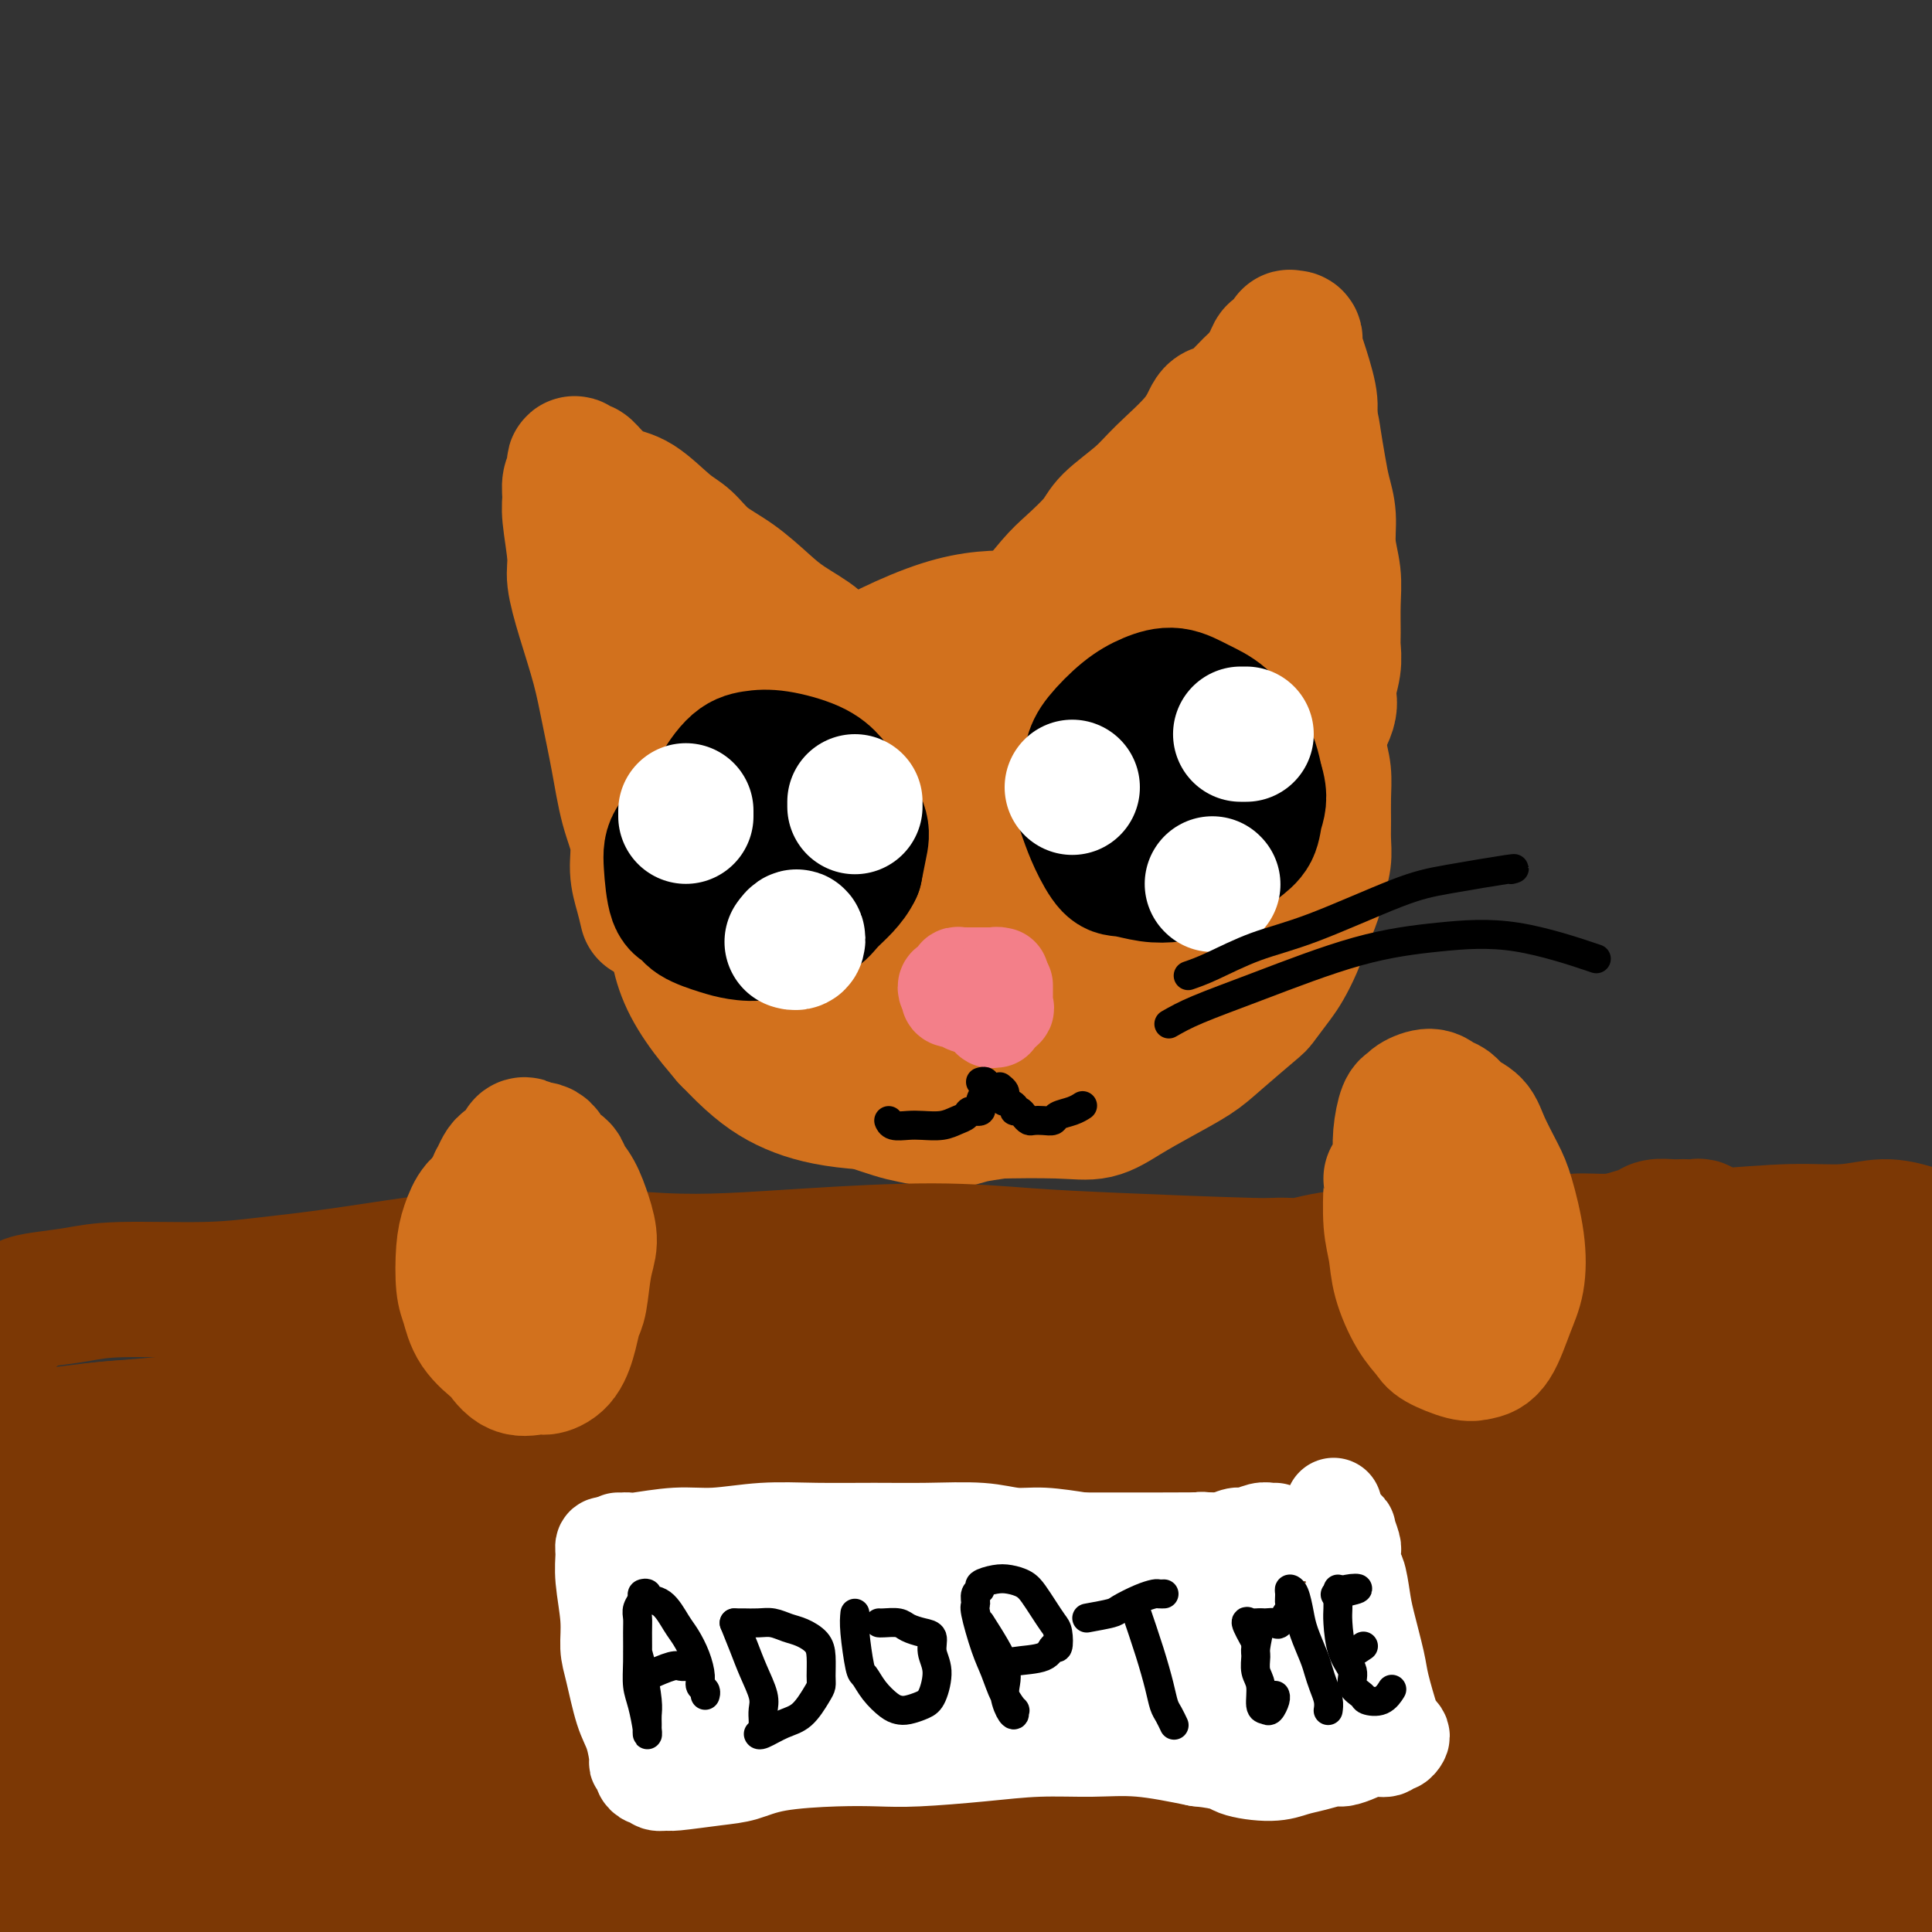 <svg viewBox='0 0 400 400' version='1.1' xmlns='http://www.w3.org/2000/svg' xmlns:xlink='http://www.w3.org/1999/xlink'><rect x="0" y="0" width="400" height="400" fill="#333333" stroke="none"/><g fill='none' stroke='#D2711D' stroke-width='28' stroke-linecap='round' stroke-linejoin='round'><path d='M187,194c-0.411,-1.532 -0.821,-3.064 -1,-5c-0.179,-1.936 -0.126,-4.275 0,-6c0.126,-1.725 0.324,-2.834 1,-4c0.676,-1.166 1.828,-2.389 3,-4c1.172,-1.611 2.363,-3.611 4,-5c1.637,-1.389 3.718,-2.167 6,-3c2.282,-0.833 4.764,-1.722 8,-2c3.236,-0.278 7.225,0.056 10,1c2.775,0.944 4.337,2.499 6,4c1.663,1.501 3.427,2.948 5,5c1.573,2.052 2.955,4.709 3,7c0.045,2.291 -1.246,4.215 -2,6c-0.754,1.785 -0.972,3.430 -3,6c-2.028,2.570 -5.867,6.064 -9,8c-3.133,1.936 -5.559,2.312 -8,3c-2.441,0.688 -4.898,1.687 -8,2c-3.102,0.313 -6.848,-0.059 -10,-1c-3.152,-0.941 -5.711,-2.449 -8,-4c-2.289,-1.551 -4.310,-3.143 -7,-6c-2.690,-2.857 -6.050,-6.977 -8,-11c-1.950,-4.023 -2.489,-7.947 -3,-11c-0.511,-3.053 -0.992,-5.234 0,-9c0.992,-3.766 3.458,-9.119 6,-13c2.542,-3.881 5.162,-6.292 8,-9c2.838,-2.708 5.896,-5.712 11,-7c5.104,-1.288 12.254,-0.858 17,0c4.746,0.858 7.090,2.144 11,5c3.910,2.856 9.388,7.281 13,11c3.612,3.719 5.357,6.732 7,10c1.643,3.268 3.184,6.791 4,11c0.816,4.209 0.908,9.105 1,14'/><path d='M244,187c-0.495,4.437 -2.231,8.531 -4,12c-1.769,3.469 -3.571,6.315 -7,10c-3.429,3.685 -8.487,8.210 -13,11c-4.513,2.790 -8.483,3.847 -12,5c-3.517,1.153 -6.581,2.404 -12,3c-5.419,0.596 -13.194,0.537 -19,0c-5.806,-0.537 -9.645,-1.550 -13,-3c-3.355,-1.450 -6.226,-3.335 -10,-7c-3.774,-3.665 -8.450,-9.110 -11,-14c-2.550,-4.890 -2.975,-9.226 -3,-13c-0.025,-3.774 0.349,-6.987 2,-12c1.651,-5.013 4.578,-11.827 8,-17c3.422,-5.173 7.340,-8.705 11,-12c3.660,-3.295 7.062,-6.353 13,-10c5.938,-3.647 14.411,-7.883 21,-10c6.589,-2.117 11.292,-2.114 16,-2c4.708,0.114 9.419,0.340 15,3c5.581,2.660 12.031,7.755 16,12c3.969,4.245 5.458,7.641 7,11c1.542,3.359 3.138,6.681 4,11c0.862,4.319 0.989,9.635 0,14c-0.989,4.365 -3.096,7.778 -5,11c-1.904,3.222 -3.607,6.252 -7,10c-3.393,3.748 -8.476,8.214 -13,11c-4.524,2.786 -8.488,3.893 -12,5c-3.512,1.107 -6.573,2.215 -11,3c-4.427,0.785 -10.219,1.246 -14,1c-3.781,-0.246 -5.549,-1.200 -8,-3c-2.451,-1.800 -5.583,-4.446 -8,-7c-2.417,-2.554 -4.119,-5.015 -5,-8c-0.881,-2.985 -0.940,-6.492 -1,-10'/><path d='M169,192c-0.975,-4.548 -0.412,-6.918 1,-11c1.412,-4.082 3.674,-9.875 6,-14c2.326,-4.125 4.717,-6.580 7,-9c2.283,-2.420 4.460,-4.805 7,-7c2.540,-2.195 5.443,-4.201 8,-5c2.557,-0.799 4.766,-0.390 7,0c2.234,0.390 4.491,0.762 7,3c2.509,2.238 5.268,6.341 7,10c1.732,3.659 2.436,6.874 3,10c0.564,3.126 0.988,6.161 0,10c-0.988,3.839 -3.388,8.480 -5,12c-1.612,3.520 -2.437,5.917 -4,8c-1.563,2.083 -3.865,3.852 -6,5c-2.135,1.148 -4.105,1.677 -7,2c-2.895,0.323 -6.716,0.442 -10,0c-3.284,-0.442 -6.030,-1.443 -9,-3c-2.970,-1.557 -6.164,-3.670 -8,-6c-1.836,-2.330 -2.313,-4.877 -3,-7c-0.687,-2.123 -1.583,-3.820 -1,-7c0.583,-3.180 2.646,-7.841 5,-11c2.354,-3.159 4.998,-4.815 8,-7c3.002,-2.185 6.360,-4.901 11,-7c4.640,-2.099 10.561,-3.583 15,-4c4.439,-0.417 7.394,0.234 10,1c2.606,0.766 4.861,1.649 7,4c2.139,2.351 4.162,6.170 5,9c0.838,2.830 0.493,4.670 0,7c-0.493,2.330 -1.132,5.150 -3,8c-1.868,2.850 -4.964,5.729 -8,8c-3.036,2.271 -6.010,3.935 -9,5c-2.990,1.065 -5.995,1.533 -9,2'/><path d='M201,198c-4.796,0.654 -7.786,-1.210 -10,-2c-2.214,-0.790 -3.651,-0.506 -5,-2c-1.349,-1.494 -2.609,-4.766 -3,-7c-0.391,-2.234 0.086,-3.429 1,-5c0.914,-1.571 2.266,-3.517 4,-5c1.734,-1.483 3.849,-2.504 7,-3c3.151,-0.496 7.338,-0.466 10,0c2.662,0.466 3.798,1.368 5,3c1.202,1.632 2.470,3.993 3,5c0.530,1.007 0.321,0.660 0,1c-0.321,0.340 -0.754,1.368 -1,2c-0.246,0.632 -0.305,0.868 -1,1c-0.695,0.132 -2.025,0.161 -3,0c-0.975,-0.161 -1.593,-0.513 -2,-1c-0.407,-0.487 -0.603,-1.108 -1,-2c-0.397,-0.892 -0.996,-2.056 -1,-3c-0.004,-0.944 0.588,-1.668 1,-2c0.412,-0.332 0.643,-0.272 1,0c0.357,0.272 0.840,0.755 1,1c0.160,0.245 -0.003,0.251 0,1c0.003,0.749 0.172,2.239 0,3c-0.172,0.761 -0.685,0.792 -1,1c-0.315,0.208 -0.431,0.595 -1,1c-0.569,0.405 -1.591,0.830 -2,1c-0.409,0.170 -0.204,0.085 0,0'/><path d='M134,189c-0.297,-1.267 -0.593,-2.533 -1,-4c-0.407,-1.467 -0.924,-3.134 -1,-5c-0.076,-1.866 0.290,-3.930 0,-6c-0.290,-2.070 -1.236,-4.147 -2,-7c-0.764,-2.853 -1.347,-6.483 -2,-10c-0.653,-3.517 -1.375,-6.922 -2,-10c-0.625,-3.078 -1.152,-5.829 -2,-9c-0.848,-3.171 -2.017,-6.764 -3,-10c-0.983,-3.236 -1.781,-6.116 -2,-8c-0.219,-1.884 0.141,-2.771 0,-5c-0.141,-2.229 -0.784,-5.801 -1,-8c-0.216,-2.199 -0.006,-3.025 0,-4c0.006,-0.975 -0.191,-2.100 0,-3c0.191,-0.900 0.772,-1.577 1,-2c0.228,-0.423 0.104,-0.592 0,-1c-0.104,-0.408 -0.188,-1.055 0,-1c0.188,0.055 0.649,0.813 1,1c0.351,0.187 0.593,-0.196 1,0c0.407,0.196 0.979,0.971 2,2c1.021,1.029 2.490,2.312 4,3c1.510,0.688 3.059,0.780 5,2c1.941,1.220 4.273,3.568 6,5c1.727,1.432 2.851,1.947 4,3c1.149,1.053 2.325,2.645 4,4c1.675,1.355 3.848,2.474 6,4c2.152,1.526 4.281,3.459 6,5c1.719,1.541 3.028,2.692 5,4c1.972,1.308 4.608,2.775 6,4c1.392,1.225 1.541,2.207 2,3c0.459,0.793 1.230,1.396 2,2'/><path d='M173,138c8.972,6.730 4.401,3.057 3,2c-1.401,-1.057 0.367,0.504 1,1c0.633,0.496 0.131,-0.072 0,0c-0.131,0.072 0.111,0.783 0,1c-0.111,0.217 -0.573,-0.061 -1,0c-0.427,0.061 -0.820,0.462 -2,1c-1.180,0.538 -3.149,1.213 -5,1c-1.851,-0.213 -3.584,-1.316 -6,-2c-2.416,-0.684 -5.516,-0.951 -8,-2c-2.484,-1.049 -4.352,-2.882 -6,-4c-1.648,-1.118 -3.075,-1.523 -5,-3c-1.925,-1.477 -4.348,-4.028 -6,-6c-1.652,-1.972 -2.535,-3.365 -3,-4c-0.465,-0.635 -0.513,-0.511 -1,-1c-0.487,-0.489 -1.413,-1.590 -2,-2c-0.587,-0.410 -0.834,-0.129 -1,0c-0.166,0.129 -0.252,0.108 0,0c0.252,-0.108 0.843,-0.301 1,0c0.157,0.301 -0.121,1.096 0,2c0.121,0.904 0.641,1.917 2,4c1.359,2.083 3.556,5.237 5,8c1.444,2.763 2.134,5.136 3,7c0.866,1.864 1.908,3.218 3,6c1.092,2.782 2.232,6.990 3,10c0.768,3.010 1.162,4.821 2,7c0.838,2.179 2.119,4.727 3,7c0.881,2.273 1.363,4.272 2,7c0.637,2.728 1.428,6.185 2,8c0.572,1.815 0.923,1.989 1,2c0.077,0.011 -0.121,-0.140 0,0c0.121,0.140 0.560,0.570 1,1'/><path d='M159,189c3.922,10.541 0.227,2.393 -1,-1c-1.227,-3.393 0.014,-2.031 0,-2c-0.014,0.031 -1.284,-1.269 -2,-2c-0.716,-0.731 -0.880,-0.893 -1,-1c-0.120,-0.107 -0.196,-0.160 0,0c0.196,0.160 0.664,0.532 1,1c0.336,0.468 0.539,1.033 1,2c0.461,0.967 1.181,2.336 2,3c0.819,0.664 1.736,0.623 2,1c0.264,0.377 -0.125,1.173 0,1c0.125,-0.173 0.764,-1.316 1,-2c0.236,-0.684 0.067,-0.910 0,-1c-0.067,-0.090 -0.034,-0.045 0,0'/><path d='M208,133c0.758,-0.637 1.516,-1.274 2,-2c0.484,-0.726 0.693,-1.541 1,-2c0.307,-0.459 0.712,-0.561 2,-2c1.288,-1.439 3.461,-4.215 5,-6c1.539,-1.785 2.446,-2.579 4,-4c1.554,-1.421 3.757,-3.470 5,-5c1.243,-1.530 1.526,-2.540 3,-4c1.474,-1.460 4.137,-3.371 6,-5c1.863,-1.629 2.925,-2.977 5,-5c2.075,-2.023 5.165,-4.720 7,-7c1.835,-2.280 2.417,-4.143 3,-5c0.583,-0.857 1.168,-0.708 2,-1c0.832,-0.292 1.910,-1.024 3,-2c1.090,-0.976 2.190,-2.194 3,-3c0.810,-0.806 1.330,-1.198 2,-2c0.670,-0.802 1.490,-2.012 2,-3c0.510,-0.988 0.710,-1.753 1,-2c0.290,-0.247 0.670,0.024 1,0c0.330,-0.024 0.610,-0.343 1,-1c0.390,-0.657 0.889,-1.652 1,-2c0.111,-0.348 -0.164,-0.050 0,0c0.164,0.050 0.769,-0.150 1,0c0.231,0.150 0.087,0.648 0,1c-0.087,0.352 -0.116,0.558 0,1c0.116,0.442 0.377,1.119 1,3c0.623,1.881 1.606,4.966 2,7c0.394,2.034 0.197,3.017 0,4'/><path d='M271,86c0.796,3.309 0.787,3.580 1,5c0.213,1.420 0.649,3.988 1,6c0.351,2.012 0.616,3.467 1,5c0.384,1.533 0.888,3.145 1,5c0.112,1.855 -0.166,3.952 0,6c0.166,2.048 0.778,4.048 1,6c0.222,1.952 0.055,3.856 0,6c-0.055,2.144 0.002,4.527 0,6c-0.002,1.473 -0.064,2.034 0,3c0.064,0.966 0.254,2.336 0,4c-0.254,1.664 -0.953,3.622 -1,5c-0.047,1.378 0.557,2.176 0,4c-0.557,1.824 -2.275,4.675 -3,6c-0.725,1.325 -0.458,1.125 -1,2c-0.542,0.875 -1.894,2.824 -3,5c-1.106,2.176 -1.968,4.578 -3,6c-1.032,1.422 -2.235,1.863 -3,3c-0.765,1.137 -1.092,2.970 -2,4c-0.908,1.030 -2.398,1.255 -3,2c-0.602,0.745 -0.316,2.008 -1,3c-0.684,0.992 -2.338,1.712 -3,2c-0.662,0.288 -0.331,0.144 0,0'/><path d='M264,96c-0.408,2.368 -0.815,4.737 -1,6c-0.185,1.263 -0.146,1.421 0,2c0.146,0.579 0.401,1.581 0,3c-0.401,1.419 -1.456,3.256 -2,6c-0.544,2.744 -0.578,6.394 -1,9c-0.422,2.606 -1.234,4.169 -3,7c-1.766,2.831 -4.487,6.929 -6,10c-1.513,3.071 -1.819,5.113 -3,7c-1.181,1.887 -3.236,3.617 -5,6c-1.764,2.383 -3.237,5.418 -4,7c-0.763,1.582 -0.815,1.709 -1,2c-0.185,0.291 -0.504,0.745 -1,1c-0.496,0.255 -1.169,0.311 -1,0c0.169,-0.311 1.179,-0.991 2,-3c0.821,-2.009 1.452,-5.349 3,-10c1.548,-4.651 4.014,-10.615 5,-13c0.986,-2.385 0.493,-1.193 0,0'/><path d='M260,102c0.546,-0.059 1.091,-0.118 1,0c-0.091,0.118 -0.820,0.415 -1,1c-0.180,0.585 0.189,1.460 -1,4c-1.189,2.540 -3.936,6.745 -6,10c-2.064,3.255 -3.446,5.560 -5,8c-1.554,2.440 -3.282,5.014 -5,8c-1.718,2.986 -3.427,6.383 -5,9c-1.573,2.617 -3.010,4.453 -4,6c-0.990,1.547 -1.533,2.807 -2,4c-0.467,1.193 -0.856,2.321 -1,3c-0.144,0.679 -0.041,0.908 0,1c0.041,0.092 0.021,0.046 0,0'/><path d='M142,173c0.000,1.363 0.001,2.726 0,4c-0.001,1.274 -0.002,2.459 0,4c0.002,1.541 0.007,3.439 0,5c-0.007,1.561 -0.025,2.784 0,4c0.025,1.216 0.094,2.426 0,4c-0.094,1.574 -0.350,3.514 0,5c0.350,1.486 1.305,2.519 2,4c0.695,1.481 1.131,3.411 2,5c0.869,1.589 2.171,2.838 3,4c0.829,1.162 1.186,2.238 2,3c0.814,0.762 2.085,1.212 3,2c0.915,0.788 1.474,1.916 3,3c1.526,1.084 4.019,2.126 6,3c1.981,0.874 3.450,1.582 5,2c1.550,0.418 3.180,0.547 5,1c1.820,0.453 3.829,1.229 6,2c2.171,0.771 4.504,1.539 6,2c1.496,0.461 2.154,0.617 4,1c1.846,0.383 4.878,0.992 7,1c2.122,0.008 3.334,-0.586 5,-1c1.666,-0.414 3.787,-0.648 6,-1c2.213,-0.352 4.519,-0.822 6,-1c1.481,-0.178 2.137,-0.063 3,0c0.863,0.063 1.931,0.073 3,0c1.069,-0.073 2.138,-0.228 3,-1c0.862,-0.772 1.518,-2.160 3,-3c1.482,-0.840 3.789,-1.132 5,-2c1.211,-0.868 1.326,-2.311 2,-3c0.674,-0.689 1.907,-0.626 3,-1c1.093,-0.374 2.047,-1.187 3,-2'/><path d='M238,217c2.772,-2.011 1.701,-1.538 2,-2c0.299,-0.462 1.968,-1.857 3,-3c1.032,-1.143 1.428,-2.033 2,-3c0.572,-0.967 1.320,-2.010 2,-3c0.680,-0.990 1.293,-1.928 2,-3c0.707,-1.072 1.510,-2.279 2,-4c0.490,-1.721 0.667,-3.955 1,-6c0.333,-2.045 0.821,-3.900 1,-5c0.179,-1.100 0.048,-1.444 0,-2c-0.048,-0.556 -0.013,-1.324 0,-2c0.013,-0.676 0.003,-1.258 0,-2c-0.003,-0.742 0.001,-1.642 0,-3c-0.001,-1.358 -0.007,-3.173 0,-4c0.007,-0.827 0.028,-0.665 0,-1c-0.028,-0.335 -0.106,-1.165 0,-2c0.106,-0.835 0.396,-1.674 0,-3c-0.396,-1.326 -1.477,-3.139 -2,-5c-0.523,-1.861 -0.487,-3.770 -1,-5c-0.513,-1.230 -1.575,-1.780 -2,-2c-0.425,-0.220 -0.212,-0.110 0,0'/><path d='M266,126c0.325,2.005 0.650,4.010 1,5c0.350,0.990 0.723,0.963 1,2c0.277,1.037 0.456,3.136 1,5c0.544,1.864 1.452,3.491 2,5c0.548,1.509 0.735,2.900 1,5c0.265,2.100 0.607,4.911 1,7c0.393,2.089 0.838,3.458 1,5c0.162,1.542 0.040,3.259 0,5c-0.040,1.741 0.001,3.507 0,5c-0.001,1.493 -0.045,2.712 0,4c0.045,1.288 0.178,2.644 0,4c-0.178,1.356 -0.667,2.712 -1,4c-0.333,1.288 -0.511,2.506 -1,4c-0.489,1.494 -1.291,3.262 -2,5c-0.709,1.738 -1.326,3.445 -2,5c-0.674,1.555 -1.405,2.958 -2,4c-0.595,1.042 -1.055,1.723 -2,3c-0.945,1.277 -2.375,3.149 -3,4c-0.625,0.851 -0.444,0.681 -2,2c-1.556,1.319 -4.848,4.126 -7,6c-2.152,1.874 -3.166,2.814 -5,4c-1.834,1.186 -4.490,2.619 -7,4c-2.510,1.381 -4.874,2.710 -7,4c-2.126,1.290 -4.013,2.542 -6,3c-1.987,0.458 -4.073,0.123 -8,0c-3.927,-0.123 -9.693,-0.035 -12,0c-2.307,0.035 -1.153,0.018 0,0'/></g>
<g fill='none' stroke='#7C3805' stroke-width='28' stroke-linecap='round' stroke-linejoin='round'><path d='M98,270c0.752,-0.452 1.504,-0.905 2,-1c0.496,-0.095 0.737,0.167 1,0c0.263,-0.167 0.548,-0.763 1,-1c0.452,-0.237 1.069,-0.116 2,0c0.931,0.116 2.174,0.227 4,0c1.826,-0.227 4.236,-0.793 7,-1c2.764,-0.207 5.882,-0.055 9,0c3.118,0.055 6.235,0.012 9,0c2.765,-0.012 5.178,0.007 9,0c3.822,-0.007 9.051,-0.040 13,0c3.949,0.040 6.616,0.154 10,0c3.384,-0.154 7.484,-0.577 11,-1c3.516,-0.423 6.449,-0.846 11,-1c4.551,-0.154 10.718,-0.041 16,0c5.282,0.041 9.677,0.008 13,0c3.323,-0.008 5.575,0.009 8,0c2.425,-0.009 5.022,-0.045 8,0c2.978,0.045 6.336,0.171 9,0c2.664,-0.171 4.633,-0.637 7,-1c2.367,-0.363 5.133,-0.622 8,-1c2.867,-0.378 5.834,-0.876 8,-1c2.166,-0.124 3.532,0.124 5,0c1.468,-0.124 3.039,-0.622 5,-1c1.961,-0.378 4.314,-0.637 6,-1c1.686,-0.363 2.706,-0.829 4,-1c1.294,-0.171 2.862,-0.046 4,0c1.138,0.046 1.845,0.012 3,0c1.155,-0.012 2.759,-0.004 4,0c1.241,0.004 2.121,0.002 3,0'/><path d='M298,259c9.402,-0.928 4.408,-0.249 3,0c-1.408,0.249 0.771,0.067 2,0c1.229,-0.067 1.509,-0.019 2,0c0.491,0.019 1.192,0.009 2,0c0.808,-0.009 1.723,-0.016 2,0c0.277,0.016 -0.084,0.056 0,0c0.084,-0.056 0.612,-0.207 1,0c0.388,0.207 0.637,0.772 1,1c0.363,0.228 0.840,0.117 1,0c0.160,-0.117 0.004,-0.241 0,0c-0.004,0.241 0.143,0.848 0,1c-0.143,0.152 -0.577,-0.151 -1,0c-0.423,0.151 -0.835,0.758 -1,1c-0.165,0.242 -0.082,0.121 0,0'/><path d='M100,267c-0.781,0.538 -1.562,1.075 -2,1c-0.438,-0.075 -0.532,-0.763 -1,-1c-0.468,-0.237 -1.309,-0.025 -2,0c-0.691,0.025 -1.230,-0.138 -3,0c-1.770,0.138 -4.770,0.577 -7,1c-2.230,0.423 -3.690,0.831 -5,1c-1.310,0.169 -2.469,0.101 -4,0c-1.531,-0.101 -3.435,-0.233 -5,0c-1.565,0.233 -2.793,0.833 -4,1c-1.207,0.167 -2.394,-0.099 -4,0c-1.606,0.099 -3.631,0.562 -5,1c-1.369,0.438 -2.083,0.849 -3,1c-0.917,0.151 -2.038,0.040 -3,0c-0.962,-0.040 -1.765,-0.011 -2,0c-0.235,0.011 0.096,0.003 0,0c-0.096,-0.003 -0.621,-0.001 -1,0c-0.379,0.001 -0.613,0.000 -1,0c-0.387,-0.000 -0.929,-0.000 -1,0c-0.071,0.000 0.327,0.000 1,0c0.673,-0.000 1.621,-0.000 4,0c2.379,0.000 6.190,0.000 10,0'/><path d='M62,272c3.748,0.123 6.619,0.429 12,0c5.381,-0.429 13.270,-1.593 20,-2c6.730,-0.407 12.299,-0.058 17,0c4.701,0.058 8.535,-0.177 16,0c7.465,0.177 18.561,0.765 23,1c4.439,0.235 2.219,0.118 0,0'/><path d='M297,261c2.106,-0.444 4.212,-0.888 5,-1c0.788,-0.112 0.259,0.110 2,0c1.741,-0.110 5.753,-0.550 8,-1c2.247,-0.450 2.730,-0.908 4,-1c1.270,-0.092 3.327,0.183 5,0c1.673,-0.183 2.961,-0.823 5,-1c2.039,-0.177 4.829,0.110 7,0c2.171,-0.110 3.723,-0.618 5,-1c1.277,-0.382 2.277,-0.638 3,-1c0.723,-0.362 1.167,-0.829 2,-1c0.833,-0.171 2.054,-0.047 3,0c0.946,0.047 1.615,0.017 2,0c0.385,-0.017 0.485,-0.019 1,0c0.515,0.019 1.444,0.060 2,0c0.556,-0.060 0.737,-0.222 1,0c0.263,0.222 0.606,0.829 1,1c0.394,0.171 0.838,-0.095 1,0c0.162,0.095 0.044,0.549 0,1c-0.044,0.451 -0.012,0.898 0,1c0.012,0.102 0.003,-0.141 0,0c-0.003,0.141 -0.000,0.667 0,1c0.000,0.333 -0.003,0.473 0,1c0.003,0.527 0.011,1.440 0,2c-0.011,0.560 -0.041,0.766 0,1c0.041,0.234 0.155,0.495 0,1c-0.155,0.505 -0.577,1.252 -1,2'/><path d='M353,265c0.139,2.603 -0.015,3.612 0,5c0.015,1.388 0.199,3.155 0,6c-0.199,2.845 -0.783,6.767 -1,10c-0.217,3.233 -0.069,5.776 0,9c0.069,3.224 0.059,7.128 0,12c-0.059,4.872 -0.167,10.713 0,16c0.167,5.287 0.609,10.021 1,14c0.391,3.979 0.731,7.204 1,12c0.269,4.796 0.468,11.165 1,16c0.532,4.835 1.396,8.136 2,11c0.604,2.864 0.946,5.290 1,9c0.054,3.710 -0.182,8.704 0,12c0.182,3.296 0.781,4.894 1,7c0.219,2.106 0.059,4.721 0,7c-0.059,2.279 -0.017,4.223 0,5c0.017,0.777 0.008,0.389 0,0'/><path d='M3,272c0.563,-0.754 1.125,-1.508 2,-2c0.875,-0.492 2.061,-0.723 4,-1c1.939,-0.277 4.631,-0.601 7,-1c2.369,-0.399 4.413,-0.874 9,-1c4.587,-0.126 11.715,0.096 17,0c5.285,-0.096 8.726,-0.510 13,-1c4.274,-0.490 9.379,-1.056 16,-2c6.621,-0.944 14.757,-2.266 21,-3c6.243,-0.734 10.595,-0.879 15,-1c4.405,-0.121 8.865,-0.219 14,0c5.135,0.219 10.947,0.755 16,1c5.053,0.245 9.349,0.198 14,0c4.651,-0.198 9.657,-0.547 17,-1c7.343,-0.453 17.021,-1.011 25,-1c7.979,0.011 14.257,0.589 20,1c5.743,0.411 10.949,0.654 19,1c8.051,0.346 18.948,0.793 27,1c8.052,0.207 13.261,0.172 19,0c5.739,-0.172 12.008,-0.481 20,-1c7.992,-0.519 17.706,-1.248 25,-2c7.294,-0.752 12.168,-1.527 17,-2c4.832,-0.473 9.622,-0.646 15,-1c5.378,-0.354 11.343,-0.891 16,-1c4.657,-0.109 8.007,0.208 11,0c2.993,-0.208 5.631,-0.943 8,-1c2.369,-0.057 4.470,0.562 6,1c1.530,0.438 2.489,0.695 3,1c0.511,0.305 0.575,0.659 1,1c0.425,0.341 1.213,0.671 2,1'/><path d='M402,258c2.014,0.845 1.050,0.959 1,1c-0.050,0.041 0.814,0.010 1,0c0.186,-0.010 -0.306,-0.000 0,0c0.306,0.000 1.412,-0.010 2,0c0.588,0.010 0.660,0.040 1,0c0.340,-0.040 0.948,-0.149 1,0c0.052,0.149 -0.451,0.557 -1,1c-0.549,0.443 -1.143,0.921 -4,2c-2.857,1.079 -7.976,2.757 -12,4c-4.024,1.243 -6.953,2.049 -10,3c-3.047,0.951 -6.214,2.048 -12,3c-5.786,0.952 -14.193,1.759 -21,3c-6.807,1.241 -12.015,2.914 -21,5c-8.985,2.086 -21.747,4.583 -31,6c-9.253,1.417 -14.997,1.753 -22,2c-7.003,0.247 -15.264,0.405 -23,1c-7.736,0.595 -14.946,1.628 -25,2c-10.054,0.372 -22.952,0.085 -33,0c-10.048,-0.085 -17.246,0.034 -25,0c-7.754,-0.034 -16.066,-0.221 -26,0c-9.934,0.221 -21.491,0.851 -30,1c-8.509,0.149 -13.969,-0.182 -22,0c-8.031,0.182 -18.634,0.879 -26,1c-7.366,0.121 -11.496,-0.332 -16,0c-4.504,0.332 -9.383,1.450 -14,2c-4.617,0.550 -8.974,0.533 -13,1c-4.026,0.467 -7.722,1.419 -12,2c-4.278,0.581 -9.139,0.790 -14,1'/><path d='M-5,299c-10.101,0.929 -8.853,0.253 -10,0c-1.147,-0.253 -4.690,-0.082 -7,0c-2.310,0.082 -3.388,0.076 -5,0c-1.612,-0.076 -3.758,-0.220 -5,0c-1.242,0.220 -1.581,0.806 -2,1c-0.419,0.194 -0.917,-0.002 -1,0c-0.083,0.002 0.248,0.204 2,0c1.752,-0.204 4.925,-0.814 8,-1c3.075,-0.186 6.053,0.053 11,0c4.947,-0.053 11.865,-0.399 18,-1c6.135,-0.601 11.488,-1.456 17,-2c5.512,-0.544 11.183,-0.778 20,-2c8.817,-1.222 20.780,-3.433 31,-5c10.220,-1.567 18.696,-2.490 27,-3c8.304,-0.510 16.437,-0.605 28,-1c11.563,-0.395 26.556,-1.088 39,-1c12.444,0.088 22.339,0.958 32,1c9.661,0.042 19.086,-0.743 33,-2c13.914,-1.257 32.316,-2.984 47,-4c14.684,-1.016 25.651,-1.320 36,-2c10.349,-0.680 20.080,-1.738 33,-2c12.920,-0.262 29.030,0.270 41,0c11.970,-0.270 19.799,-1.342 27,-2c7.201,-0.658 13.774,-0.901 21,-1c7.226,-0.099 15.106,-0.055 20,0c4.894,0.055 6.803,0.119 8,0c1.197,-0.119 1.683,-0.421 2,0c0.317,0.421 0.467,1.567 -1,3c-1.467,1.433 -4.549,3.155 -8,5c-3.451,1.845 -7.272,3.813 -13,6c-5.728,2.187 -13.364,4.594 -21,7'/><path d='M423,293c-8.491,2.562 -12.719,2.466 -18,3c-5.281,0.534 -11.616,1.697 -21,3c-9.384,1.303 -21.817,2.747 -32,4c-10.183,1.253 -18.115,2.315 -27,3c-8.885,0.685 -18.722,0.992 -32,2c-13.278,1.008 -29.995,2.718 -44,4c-14.005,1.282 -25.297,2.137 -36,3c-10.703,0.863 -20.817,1.734 -36,3c-15.183,1.266 -35.437,2.928 -51,4c-15.563,1.072 -26.437,1.555 -37,2c-10.563,0.445 -20.814,0.851 -34,1c-13.186,0.149 -29.307,0.040 -41,0c-11.693,-0.040 -18.960,-0.012 -26,0c-7.040,0.012 -13.855,0.007 -22,0c-8.145,-0.007 -17.621,-0.017 -24,0c-6.379,0.017 -9.660,0.060 -13,0c-3.340,-0.060 -6.737,-0.225 -9,0c-2.263,0.225 -3.390,0.839 -4,1c-0.610,0.161 -0.702,-0.132 0,0c0.702,0.132 2.197,0.690 7,1c4.803,0.310 12.915,0.372 20,0c7.085,-0.372 13.145,-1.176 20,-2c6.855,-0.824 14.506,-1.666 27,-3c12.494,-1.334 29.830,-3.159 44,-5c14.170,-1.841 25.174,-3.697 37,-5c11.826,-1.303 24.475,-2.052 42,-3c17.525,-0.948 39.928,-2.094 58,-3c18.072,-0.906 31.813,-1.573 45,-2c13.187,-0.427 25.820,-0.615 43,-1c17.180,-0.385 38.909,-0.967 55,-1c16.091,-0.033 26.546,0.484 37,1'/><path d='M351,303c42.271,-0.800 28.947,0.199 32,1c3.053,0.801 22.482,1.404 34,2c11.518,0.596 15.126,1.184 21,2c5.874,0.816 14.015,1.859 19,3c4.985,1.141 6.813,2.381 8,3c1.187,0.619 1.734,0.619 1,2c-0.734,1.381 -2.749,4.145 -6,6c-3.251,1.855 -7.740,2.802 -12,4c-4.260,1.198 -8.293,2.646 -16,4c-7.707,1.354 -19.088,2.615 -29,3c-9.912,0.385 -18.357,-0.104 -28,0c-9.643,0.104 -20.486,0.801 -31,1c-10.514,0.199 -20.701,-0.100 -35,0c-14.299,0.100 -32.712,0.597 -48,1c-15.288,0.403 -27.452,0.711 -39,1c-11.548,0.289 -22.481,0.560 -39,1c-16.519,0.440 -38.625,1.050 -56,2c-17.375,0.950 -30.020,2.242 -42,3c-11.980,0.758 -23.295,0.983 -38,2c-14.705,1.017 -32.798,2.827 -46,4c-13.202,1.173 -21.512,1.709 -30,3c-8.488,1.291 -17.155,3.335 -27,5c-9.845,1.665 -20.868,2.950 -28,4c-7.132,1.050 -10.373,1.864 -13,2c-2.627,0.136 -4.639,-0.407 -6,-1c-1.361,-0.593 -2.070,-1.237 -1,-2c1.070,-0.763 3.919,-1.647 8,-3c4.081,-1.353 9.393,-3.177 18,-5c8.607,-1.823 20.510,-3.645 31,-5c10.490,-1.355 19.569,-2.244 31,-3c11.431,-0.756 25.216,-1.378 39,-2'/><path d='M23,341c21.746,-0.891 41.110,-0.620 58,-1c16.890,-0.380 31.304,-1.412 45,-2c13.696,-0.588 26.674,-0.732 46,-1c19.326,-0.268 45.001,-0.660 63,-1c17.999,-0.340 28.321,-0.627 45,-1c16.679,-0.373 39.715,-0.833 56,-1c16.285,-0.167 25.819,-0.042 36,0c10.181,0.042 21.007,-0.000 30,0c8.993,0.000 16.152,0.043 23,0c6.848,-0.043 13.386,-0.173 17,0c3.614,0.173 4.305,0.650 5,1c0.695,0.350 1.394,0.572 1,1c-0.394,0.428 -1.881,1.061 -5,2c-3.119,0.939 -7.871,2.185 -15,3c-7.129,0.815 -16.633,1.198 -26,2c-9.367,0.802 -18.595,2.024 -27,3c-8.405,0.976 -15.987,1.706 -29,3c-13.013,1.294 -31.457,3.152 -46,5c-14.543,1.848 -25.186,3.686 -36,5c-10.814,1.314 -21.798,2.106 -37,4c-15.202,1.894 -34.623,4.892 -50,7c-15.377,2.108 -26.712,3.325 -38,5c-11.288,1.675 -22.531,3.808 -38,6c-15.469,2.192 -35.163,4.445 -49,6c-13.837,1.555 -21.815,2.413 -30,3c-8.185,0.587 -16.575,0.903 -26,1c-9.425,0.097 -19.885,-0.024 -27,0c-7.115,0.024 -10.887,0.192 -14,0c-3.113,-0.192 -5.569,-0.744 -7,-1c-1.431,-0.256 -1.837,-0.216 -1,-1c0.837,-0.784 2.919,-2.392 5,-4'/><path d='M-48,385c4.488,-2.307 13.707,-5.575 22,-8c8.293,-2.425 15.661,-4.006 25,-5c9.339,-0.994 20.651,-1.401 32,-2c11.349,-0.599 22.737,-1.391 40,-3c17.263,-1.609 40.401,-4.036 59,-6c18.599,-1.964 32.659,-3.466 47,-5c14.341,-1.534 28.962,-3.100 50,-5c21.038,-1.900 48.493,-4.134 68,-5c19.507,-0.866 31.064,-0.363 48,0c16.936,0.363 39.250,0.587 55,1c15.750,0.413 24.937,1.015 34,1c9.063,-0.015 18.001,-0.647 28,-1c9.999,-0.353 21.057,-0.425 28,-1c6.943,-0.575 9.771,-1.651 12,-2c2.229,-0.349 3.860,0.031 5,0c1.140,-0.031 1.790,-0.473 0,-1c-1.790,-0.527 -6.018,-1.140 -11,-2c-4.982,-0.860 -10.717,-1.966 -17,-3c-6.283,-1.034 -13.113,-1.994 -23,-3c-9.887,-1.006 -22.832,-2.057 -34,-3c-11.168,-0.943 -20.558,-1.778 -30,-2c-9.442,-0.222 -18.936,0.171 -33,0c-14.064,-0.171 -32.696,-0.904 -48,-1c-15.304,-0.096 -27.278,0.447 -39,1c-11.722,0.553 -23.191,1.118 -39,3c-15.809,1.882 -35.959,5.082 -50,7c-14.041,1.918 -21.972,2.552 -34,4c-12.028,1.448 -28.152,3.708 -39,5c-10.848,1.292 -16.421,1.617 -24,3c-7.579,1.383 -17.166,3.824 -22,5c-4.834,1.176 -4.917,1.088 -5,1'/><path d='M57,358c-33.631,4.645 -11.209,2.256 0,0c11.209,-2.256 11.204,-4.381 16,-6c4.796,-1.619 14.392,-2.732 23,-4c8.608,-1.268 16.229,-2.691 30,-5c13.771,-2.309 33.692,-5.503 50,-8c16.308,-2.497 29.004,-4.296 42,-5c12.996,-0.704 26.293,-0.314 45,0c18.707,0.314 42.824,0.552 61,1c18.176,0.448 30.411,1.106 43,2c12.589,0.894 25.530,2.023 41,3c15.470,0.977 33.467,1.801 46,3c12.533,1.199 19.601,2.774 26,4c6.399,1.226 12.130,2.103 17,4c4.870,1.897 8.879,4.814 11,7c2.121,2.186 2.356,3.640 1,5c-1.356,1.360 -4.301,2.625 -7,4c-2.699,1.375 -5.152,2.859 -12,5c-6.848,2.141 -18.090,4.938 -28,7c-9.910,2.062 -18.487,3.390 -27,5c-8.513,1.610 -16.960,3.501 -31,5c-14.040,1.499 -33.671,2.605 -49,4c-15.329,1.395 -26.356,3.077 -38,4c-11.644,0.923 -23.905,1.085 -41,3c-17.095,1.915 -39.022,5.582 -56,8c-16.978,2.418 -29.006,3.586 -41,5c-11.994,1.414 -23.954,3.073 -39,5c-15.046,1.927 -33.178,4.121 -47,6c-13.822,1.879 -23.334,3.442 -32,5c-8.666,1.558 -16.487,3.112 -25,4c-8.513,0.888 -17.718,1.111 -23,1c-5.282,-0.111 -6.641,-0.555 -8,-1'/><path d='M5,429c-5.143,0.021 -2.501,0.073 -1,-1c1.501,-1.073 1.861,-3.269 6,-6c4.139,-2.731 12.058,-5.995 19,-9c6.942,-3.005 12.908,-5.752 25,-10c12.092,-4.248 30.310,-9.998 46,-14c15.690,-4.002 28.852,-6.254 42,-8c13.148,-1.746 26.283,-2.984 45,-5c18.717,-2.016 43.015,-4.809 61,-7c17.985,-2.191 29.657,-3.778 48,-6c18.343,-2.222 43.358,-5.079 61,-7c17.642,-1.921 27.910,-2.908 43,-4c15.090,-1.092 35.003,-2.290 49,-3c13.997,-0.710 22.080,-0.931 30,-1c7.920,-0.069 15.678,0.013 22,0c6.322,-0.013 11.209,-0.120 14,0c2.791,0.120 3.485,0.468 4,1c0.515,0.532 0.851,1.249 -1,2c-1.851,0.751 -5.888,1.535 -13,3c-7.112,1.465 -17.297,3.610 -27,5c-9.703,1.390 -18.922,2.025 -28,3c-9.078,0.975 -18.016,2.289 -32,4c-13.984,1.711 -33.016,3.819 -47,6c-13.984,2.181 -22.920,4.436 -38,7c-15.080,2.564 -36.304,5.439 -53,8c-16.696,2.561 -28.864,4.809 -41,7c-12.136,2.191 -24.239,4.326 -40,7c-15.761,2.674 -35.179,5.888 -49,8c-13.821,2.112 -22.045,3.123 -31,4c-8.955,0.877 -18.642,1.621 -30,2c-11.358,0.379 -24.388,0.394 -33,0c-8.612,-0.394 -12.806,-1.197 -17,-2'/><path d='M39,413c-9.386,-0.726 -7.852,-1.540 -8,-2c-0.148,-0.460 -1.980,-0.566 -2,-2c-0.020,-1.434 1.772,-4.197 5,-7c3.228,-2.803 7.892,-5.648 16,-9c8.108,-3.352 19.658,-7.212 30,-10c10.342,-2.788 19.474,-4.505 29,-6c9.526,-1.495 19.446,-2.768 34,-3c14.554,-0.232 33.742,0.578 49,1c15.258,0.422 26.587,0.458 38,1c11.413,0.542 22.912,1.591 39,2c16.088,0.409 36.766,0.179 52,0c15.234,-0.179 25.025,-0.309 34,0c8.975,0.309 17.134,1.055 26,2c8.866,0.945 18.438,2.090 23,3c4.562,0.910 4.113,1.585 5,2c0.887,0.415 3.111,0.569 1,2c-2.111,1.431 -8.556,4.137 -16,6c-7.444,1.863 -15.888,2.881 -24,4c-8.112,1.119 -15.894,2.339 -30,4c-14.106,1.661 -34.538,3.762 -49,5c-14.462,1.238 -22.955,1.611 -38,2c-15.045,0.389 -36.641,0.794 -53,1c-16.359,0.206 -27.482,0.215 -39,0c-11.518,-0.215 -23.431,-0.653 -39,0c-15.569,0.653 -34.794,2.395 -49,3c-14.206,0.605 -23.393,0.071 -32,0c-8.607,-0.071 -16.632,0.321 -26,0c-9.368,-0.321 -20.078,-1.354 -26,-2c-5.922,-0.646 -7.056,-0.905 -8,-1c-0.944,-0.095 -1.698,-0.027 -2,0c-0.302,0.027 -0.151,0.014 0,0'/><path d='M-21,409c-11.552,-0.567 6.568,-0.483 17,-1c10.432,-0.517 13.177,-1.634 23,-3c9.823,-1.366 26.726,-2.979 40,-4c13.274,-1.021 22.920,-1.448 33,-2c10.080,-0.552 20.593,-1.227 34,-1c13.407,0.227 29.709,1.357 42,2c12.291,0.643 20.570,0.798 30,1c9.430,0.202 20.012,0.451 29,0c8.988,-0.451 16.382,-1.603 25,-2c8.618,-0.397 18.458,-0.040 24,0c5.542,0.040 6.784,-0.237 8,0c1.216,0.237 2.404,0.987 1,1c-1.404,0.013 -5.401,-0.711 -7,-1c-1.599,-0.289 -0.799,-0.145 0,0'/></g>
<g fill='none' stroke='#D2711D' stroke-width='28' stroke-linecap='round' stroke-linejoin='round'><path d='M102,249c-0.469,0.005 -0.938,0.010 -1,0c-0.062,-0.010 0.284,-0.036 0,0c-0.284,0.036 -1.198,0.132 -2,1c-0.802,0.868 -1.493,2.506 -2,4c-0.507,1.494 -0.829,2.842 -1,5c-0.171,2.158 -0.192,5.125 0,7c0.192,1.875 0.595,2.657 1,4c0.405,1.343 0.812,3.245 2,5c1.188,1.755 3.157,3.361 4,4c0.843,0.639 0.561,0.311 1,1c0.439,0.689 1.599,2.394 3,3c1.401,0.606 3.044,0.114 4,0c0.956,-0.114 1.226,0.150 2,0c0.774,-0.150 2.052,-0.714 3,-2c0.948,-1.286 1.565,-3.294 2,-5c0.435,-1.706 0.689,-3.109 1,-4c0.311,-0.891 0.680,-1.271 1,-3c0.320,-1.729 0.590,-4.809 1,-7c0.410,-2.191 0.959,-3.494 1,-5c0.041,-1.506 -0.427,-3.215 -1,-5c-0.573,-1.785 -1.253,-3.648 -2,-5c-0.747,-1.352 -1.562,-2.194 -2,-3c-0.438,-0.806 -0.499,-1.575 -1,-2c-0.501,-0.425 -1.444,-0.506 -2,-1c-0.556,-0.494 -0.726,-1.400 -1,-2c-0.274,-0.600 -0.651,-0.892 -1,-1c-0.349,-0.108 -0.671,-0.031 -1,0c-0.329,0.031 -0.664,0.015 -1,0'/><path d='M110,238c-1.737,-1.577 -1.578,-1.019 -2,0c-0.422,1.019 -1.423,2.499 -2,3c-0.577,0.501 -0.730,0.023 -1,0c-0.270,-0.023 -0.659,0.408 -1,1c-0.341,0.592 -0.636,1.344 -1,2c-0.364,0.656 -0.798,1.214 -1,3c-0.202,1.786 -0.171,4.799 0,7c0.171,2.201 0.483,3.591 1,5c0.517,1.409 1.238,2.836 2,5c0.762,2.164 1.563,5.063 2,7c0.437,1.937 0.509,2.911 1,4c0.491,1.089 1.401,2.293 2,3c0.599,0.707 0.885,0.916 1,1c0.115,0.084 0.057,0.042 0,0'/><path d='M288,244c-0.007,0.483 -0.015,0.965 0,1c0.015,0.035 0.051,-0.378 0,1c-0.051,1.378 -0.189,4.547 0,7c0.189,2.453 0.705,4.190 1,6c0.295,1.810 0.369,3.694 1,6c0.631,2.306 1.821,5.035 3,7c1.179,1.965 2.349,3.166 3,4c0.651,0.834 0.783,1.302 2,2c1.217,0.698 3.521,1.628 5,2c1.479,0.372 2.135,0.186 3,0c0.865,-0.186 1.938,-0.374 3,-2c1.062,-1.626 2.112,-4.691 3,-7c0.888,-2.309 1.615,-3.863 2,-6c0.385,-2.137 0.428,-4.855 0,-8c-0.428,-3.145 -1.326,-6.715 -2,-9c-0.674,-2.285 -1.125,-3.285 -2,-5c-0.875,-1.715 -2.174,-4.147 -3,-6c-0.826,-1.853 -1.179,-3.128 -2,-4c-0.821,-0.872 -2.111,-1.341 -3,-2c-0.889,-0.659 -1.376,-1.507 -2,-2c-0.624,-0.493 -1.385,-0.630 -2,-1c-0.615,-0.370 -1.083,-0.974 -2,-1c-0.917,-0.026 -2.284,0.527 -3,1c-0.716,0.473 -0.780,0.867 -1,1c-0.220,0.133 -0.595,0.005 -1,1c-0.405,0.995 -0.840,3.114 -1,5c-0.160,1.886 -0.046,3.539 0,5c0.046,1.461 0.023,2.731 0,4'/><path d='M290,244c-0.194,3.498 -0.179,5.244 0,7c0.179,1.756 0.523,3.524 1,6c0.477,2.476 1.089,5.662 2,8c0.911,2.338 2.122,3.828 3,5c0.878,1.172 1.422,2.027 2,3c0.578,0.973 1.188,2.065 2,3c0.812,0.935 1.826,1.715 3,2c1.174,0.285 2.508,0.077 3,0c0.492,-0.077 0.140,-0.022 0,0c-0.140,0.022 -0.070,0.011 0,0'/></g>
<g fill='none' stroke='#000000' stroke-width='28' stroke-linecap='round' stroke-linejoin='round'><path d='M148,180c-0.522,-1.957 -1.044,-3.915 -1,-5c0.044,-1.085 0.654,-1.298 1,-2c0.346,-0.702 0.428,-1.895 1,-3c0.572,-1.105 1.632,-2.123 3,-3c1.368,-0.877 3.043,-1.612 5,-2c1.957,-0.388 4.197,-0.429 6,0c1.803,0.429 3.170,1.329 4,2c0.830,0.671 1.122,1.114 2,3c0.878,1.886 2.342,5.216 3,7c0.658,1.784 0.512,2.024 0,3c-0.512,0.976 -1.389,2.690 -2,4c-0.611,1.310 -0.956,2.218 -2,3c-1.044,0.782 -2.786,1.438 -4,2c-1.214,0.562 -1.898,1.031 -3,1c-1.102,-0.031 -2.621,-0.563 -4,-1c-1.379,-0.437 -2.618,-0.778 -4,-2c-1.382,-1.222 -2.908,-3.325 -4,-6c-1.092,-2.675 -1.749,-5.921 -2,-8c-0.251,-2.079 -0.097,-2.989 0,-4c0.097,-1.011 0.136,-2.122 1,-4c0.864,-1.878 2.552,-4.523 4,-6c1.448,-1.477 2.655,-1.786 4,-2c1.345,-0.214 2.827,-0.332 5,0c2.173,0.332 5.038,1.116 7,2c1.962,0.884 3.020,1.870 4,3c0.980,1.130 1.881,2.406 3,4c1.119,1.594 2.455,3.506 3,5c0.545,1.494 0.299,2.570 0,4c-0.299,1.430 -0.649,3.215 -1,5'/><path d='M177,180c-1.165,2.593 -3.578,4.576 -5,6c-1.422,1.424 -1.852,2.288 -3,3c-1.148,0.712 -3.015,1.271 -5,2c-1.985,0.729 -4.089,1.628 -6,2c-1.911,0.372 -3.629,0.217 -5,0c-1.371,-0.217 -2.395,-0.497 -4,-1c-1.605,-0.503 -3.789,-1.228 -5,-2c-1.211,-0.772 -1.447,-1.590 -2,-2c-0.553,-0.410 -1.423,-0.411 -2,-2c-0.577,-1.589 -0.862,-4.766 -1,-7c-0.138,-2.234 -0.130,-3.527 1,-5c1.130,-1.473 3.381,-3.127 5,-4c1.619,-0.873 2.605,-0.964 3,-1c0.395,-0.036 0.197,-0.018 0,0'/><path d='M236,165c-0.014,-1.474 -0.028,-2.948 0,-4c0.028,-1.052 0.098,-1.683 0,-2c-0.098,-0.317 -0.364,-0.319 0,-1c0.364,-0.681 1.357,-2.040 2,-3c0.643,-0.960 0.934,-1.521 2,-2c1.066,-0.479 2.906,-0.876 5,-1c2.094,-0.124 4.443,0.025 6,1c1.557,0.975 2.322,2.777 3,4c0.678,1.223 1.268,1.867 2,3c0.732,1.133 1.606,2.755 2,4c0.394,1.245 0.307,2.113 0,3c-0.307,0.887 -0.834,1.794 -2,3c-1.166,1.206 -2.970,2.710 -5,4c-2.030,1.290 -4.286,2.364 -6,3c-1.714,0.636 -2.887,0.834 -4,1c-1.113,0.166 -2.166,0.300 -4,0c-1.834,-0.300 -4.450,-1.035 -6,-2c-1.550,-0.965 -2.033,-2.160 -3,-4c-0.967,-1.840 -2.416,-4.323 -3,-6c-0.584,-1.677 -0.303,-2.546 0,-4c0.303,-1.454 0.628,-3.491 1,-5c0.372,-1.509 0.790,-2.490 2,-4c1.210,-1.510 3.211,-3.550 5,-5c1.789,-1.450 3.364,-2.310 5,-3c1.636,-0.690 3.331,-1.210 5,-1c1.669,0.210 3.312,1.150 5,2c1.688,0.850 3.422,1.609 5,3c1.578,1.391 3.002,3.413 4,5c0.998,1.587 1.571,2.739 2,4c0.429,1.261 0.715,2.630 1,4'/><path d='M260,162c1.109,3.165 0.381,4.578 0,6c-0.381,1.422 -0.415,2.854 -1,4c-0.585,1.146 -1.723,2.007 -3,3c-1.277,0.993 -2.695,2.119 -4,3c-1.305,0.881 -2.498,1.518 -4,2c-1.502,0.482 -3.312,0.808 -5,1c-1.688,0.192 -3.254,0.250 -5,0c-1.746,-0.250 -3.674,-0.808 -5,-1c-1.326,-0.192 -2.051,-0.018 -3,-1c-0.949,-0.982 -2.121,-3.121 -3,-5c-0.879,-1.879 -1.466,-3.497 -2,-5c-0.534,-1.503 -1.014,-2.890 -1,-4c0.014,-1.110 0.523,-1.944 1,-3c0.477,-1.056 0.922,-2.335 2,-4c1.078,-1.665 2.790,-3.718 5,-5c2.210,-1.282 4.917,-1.795 6,-2c1.083,-0.205 0.541,-0.103 0,0'/></g>
<g fill='none' stroke='#FFFFFF' stroke-width='28' stroke-linecap='round' stroke-linejoin='round'><path d='M142,168c0.000,0.533 0.000,1.067 0,1c0.000,-0.067 0.000,-0.733 0,-1c0.000,-0.267 0.000,-0.133 0,0'/><path d='M177,167c0.000,-0.423 0.000,-0.845 0,-1c0.000,-0.155 0.000,-0.042 0,0c0.000,0.042 0.000,0.012 0,0c-0.000,-0.012 0.000,-0.006 0,0'/><path d='M164,195c0.393,-0.536 0.786,-1.071 1,-1c0.214,0.071 0.250,0.750 0,1c-0.250,0.250 -0.786,0.071 -1,0c-0.214,-0.071 -0.107,-0.036 0,0'/><path d='M222,163c0.000,0.000 0.000,0.000 0,0c0.000,0.000 -0.000,0.000 0,0c0.000,0.000 0.000,0.000 0,0'/><path d='M257,152c0.533,0.000 1.067,0.000 1,0c-0.067,0.000 -0.733,0.000 -1,0c-0.267,0.000 -0.133,0.000 0,0'/><path d='M251,183c0.000,0.000 0.100,0.100 0.1,0.1'/></g>
<g fill='none' stroke='#F37F89' stroke-width='20' stroke-linecap='round' stroke-linejoin='round'><path d='M200,203c-0.087,0.001 -0.174,0.001 0,0c0.174,-0.001 0.610,-0.004 1,0c0.390,0.004 0.735,0.015 1,0c0.265,-0.015 0.450,-0.057 1,0c0.550,0.057 1.464,0.211 2,0c0.536,-0.211 0.694,-0.789 1,-1c0.306,-0.211 0.759,-0.057 1,0c0.241,0.057 0.268,0.015 0,0c-0.268,-0.015 -0.831,-0.004 -1,0c-0.169,0.004 0.057,0.001 0,0c-0.057,-0.001 -0.398,-0.000 -1,0c-0.602,0.000 -1.467,-0.000 -2,0c-0.533,0.000 -0.734,0.000 -1,0c-0.266,-0.000 -0.597,-0.001 -1,0c-0.403,0.001 -0.878,0.004 -1,0c-0.122,-0.004 0.111,-0.016 0,0c-0.111,0.016 -0.565,0.061 -1,0c-0.435,-0.061 -0.851,-0.226 -1,0c-0.149,0.226 -0.029,0.844 0,1c0.029,0.156 -0.031,-0.152 0,0c0.031,0.152 0.155,0.762 0,1c-0.155,0.238 -0.588,0.105 -1,0c-0.412,-0.105 -0.803,-0.182 -1,0c-0.197,0.182 -0.199,0.623 0,1c0.199,0.377 0.600,0.688 1,1'/><path d='M197,206c-1.214,0.862 0.252,1.015 1,1c0.748,-0.015 0.779,-0.200 1,0c0.221,0.200 0.634,0.786 1,1c0.366,0.214 0.686,0.057 1,0c0.314,-0.057 0.623,-0.015 1,0c0.377,0.015 0.822,0.004 1,0c0.178,-0.004 0.089,-0.002 0,0'/><path d='M205,209c-0.111,0.853 -0.222,1.707 0,2c0.222,0.293 0.778,0.026 1,0c0.222,-0.026 0.111,0.189 0,0c-0.111,-0.189 -0.222,-0.782 0,-1c0.222,-0.218 0.778,-0.062 1,0c0.222,0.062 0.111,0.031 0,0'/><path d='M205,209c1.268,0.079 2.536,0.158 3,0c0.464,-0.158 0.124,-0.554 0,-1c-0.124,-0.446 -0.033,-0.943 0,-1c0.033,-0.057 0.009,0.325 0,0c-0.009,-0.325 -0.002,-1.357 0,-2c0.002,-0.643 0.001,-0.898 0,-1c-0.001,-0.102 -0.000,-0.051 0,0'/></g>
<g fill='none' stroke='#000000' stroke-width='6' stroke-linecap='round' stroke-linejoin='round'><path d='M203,224c0.420,-0.118 0.840,-0.236 1,0c0.160,0.236 0.059,0.828 0,1c-0.059,0.172 -0.075,-0.074 0,0c0.075,0.074 0.242,0.468 0,1c-0.242,0.532 -0.893,1.203 -1,2c-0.107,0.797 0.331,1.720 0,2c-0.331,0.280 -1.432,-0.083 -2,0c-0.568,0.083 -0.602,0.610 -1,1c-0.398,0.390 -1.161,0.641 -2,1c-0.839,0.359 -1.756,0.824 -3,1c-1.244,0.176 -2.817,0.061 -4,0c-1.183,-0.061 -1.977,-0.068 -3,0c-1.023,0.068 -2.275,0.211 -3,0c-0.725,-0.211 -0.921,-0.774 -1,-1c-0.079,-0.226 -0.039,-0.113 0,0'/><path d='M207,225c0.427,0.341 0.854,0.683 1,1c0.146,0.317 0.010,0.611 0,1c-0.010,0.389 0.105,0.874 0,1c-0.105,0.126 -0.432,-0.107 0,0c0.432,0.107 1.621,0.554 2,1c0.379,0.446 -0.054,0.890 0,1c0.054,0.110 0.594,-0.114 1,0c0.406,0.114 0.676,0.567 1,1c0.324,0.433 0.701,0.845 1,1c0.299,0.155 0.520,0.053 1,0c0.480,-0.053 1.218,-0.056 2,0c0.782,0.056 1.607,0.173 2,0c0.393,-0.173 0.353,-0.634 1,-1c0.647,-0.366 1.982,-0.637 3,-1c1.018,-0.363 1.719,-0.818 2,-1c0.281,-0.182 0.140,-0.091 0,0'/></g>
<g fill='none' stroke='#FFFFFF' stroke-width='20' stroke-linecap='round' stroke-linejoin='round'><path d='M128,319c0.318,0.009 0.636,0.017 1,0c0.364,-0.017 0.774,-0.061 1,0c0.226,0.061 0.267,0.227 2,0c1.733,-0.227 5.159,-0.845 8,-1c2.841,-0.155 5.097,0.155 8,0c2.903,-0.155 6.452,-0.775 10,-1c3.548,-0.225 7.095,-0.056 11,0c3.905,0.056 8.169,0.000 12,0c3.831,-0.000 7.230,0.056 11,0c3.770,-0.056 7.911,-0.222 11,0c3.089,0.222 5.127,0.834 7,1c1.873,0.166 3.580,-0.113 6,0c2.420,0.113 5.554,0.620 8,1c2.446,0.380 4.205,0.634 6,1c1.795,0.366 3.625,0.845 5,1c1.375,0.155 2.294,-0.015 3,0c0.706,0.015 1.200,0.214 2,0c0.800,-0.214 1.908,-0.841 3,-1c1.092,-0.159 2.169,0.149 3,0c0.831,-0.149 1.415,-0.757 2,-1c0.585,-0.243 1.172,-0.121 2,0c0.828,0.121 1.899,0.243 3,0c1.101,-0.243 2.232,-0.850 3,-1c0.768,-0.150 1.173,0.156 2,0c0.827,-0.156 2.077,-0.774 3,-1c0.923,-0.226 1.518,-0.061 2,0c0.482,0.061 0.852,0.017 1,0c0.148,-0.017 0.074,-0.009 0,0'/><path d='M126,320c-0.431,-0.129 -0.862,-0.257 -1,0c-0.138,0.257 0.018,0.900 0,2c-0.018,1.100 -0.209,2.657 0,5c0.209,2.343 0.819,5.471 1,8c0.181,2.529 -0.067,4.457 0,6c0.067,1.543 0.448,2.700 1,5c0.552,2.300 1.276,5.744 2,8c0.724,2.256 1.447,3.325 2,5c0.553,1.675 0.936,3.955 1,5c0.064,1.045 -0.190,0.853 0,1c0.190,0.147 0.823,0.632 1,1c0.177,0.368 -0.103,0.620 0,1c0.103,0.380 0.589,0.887 1,1c0.411,0.113 0.748,-0.169 1,0c0.252,0.169 0.418,0.789 1,1c0.582,0.211 1.580,0.011 2,0c0.420,-0.011 0.262,0.165 2,0c1.738,-0.165 5.373,-0.671 8,-1c2.627,-0.329 4.247,-0.480 6,-1c1.753,-0.520 3.640,-1.410 7,-2c3.360,-0.590 8.193,-0.880 12,-1c3.807,-0.120 6.587,-0.070 9,0c2.413,0.070 4.457,0.161 8,0c3.543,-0.161 8.585,-0.574 13,-1c4.415,-0.426 8.204,-0.867 12,-1c3.796,-0.133 7.599,0.041 11,0c3.401,-0.041 6.400,-0.297 10,0c3.600,0.297 7.800,1.149 12,2'/><path d='M248,364c6.560,0.689 6.461,1.410 8,2c1.539,0.590 4.715,1.049 7,1c2.285,-0.049 3.679,-0.604 5,-1c1.321,-0.396 2.569,-0.632 4,-1c1.431,-0.368 3.045,-0.868 4,-1c0.955,-0.132 1.250,0.104 2,0c0.750,-0.104 1.955,-0.549 3,-1c1.045,-0.451 1.930,-0.908 3,-1c1.070,-0.092 2.326,0.183 3,0c0.674,-0.183 0.766,-0.823 1,-1c0.234,-0.177 0.611,0.109 1,0c0.389,-0.109 0.791,-0.613 1,-1c0.209,-0.387 0.226,-0.658 0,-1c-0.226,-0.342 -0.694,-0.755 -1,-1c-0.306,-0.245 -0.449,-0.321 -1,-2c-0.551,-1.679 -1.509,-4.962 -2,-7c-0.491,-2.038 -0.513,-2.830 -1,-5c-0.487,-2.170 -1.437,-5.716 -2,-8c-0.563,-2.284 -0.740,-3.305 -1,-5c-0.260,-1.695 -0.605,-4.063 -1,-5c-0.395,-0.937 -0.842,-0.445 -1,-1c-0.158,-0.555 -0.027,-2.159 0,-3c0.027,-0.841 -0.049,-0.918 0,-1c0.049,-0.082 0.224,-0.170 0,-1c-0.224,-0.830 -0.848,-2.404 -1,-3c-0.152,-0.596 0.169,-0.215 0,0c-0.169,0.215 -0.829,0.264 -1,0c-0.171,-0.264 0.146,-0.840 0,-1c-0.146,-0.160 -0.756,0.097 -1,0c-0.244,-0.097 -0.122,-0.549 0,-1'/><path d='M277,315c-1.903,-6.719 -0.160,-1.016 0,1c0.160,2.016 -1.262,0.347 -2,0c-0.738,-0.347 -0.790,0.629 -1,1c-0.210,0.371 -0.576,0.138 -1,0c-0.424,-0.138 -0.904,-0.181 -2,0c-1.096,0.181 -2.807,0.584 -5,1c-2.193,0.416 -4.867,0.843 -7,1c-2.133,0.157 -3.724,0.042 -7,0c-3.276,-0.042 -8.238,-0.011 -12,0c-3.762,0.011 -6.323,0.003 -9,0c-2.677,-0.003 -5.469,-0.002 -9,0c-3.531,0.002 -7.802,0.004 -11,0c-3.198,-0.004 -5.324,-0.012 -8,0c-2.676,0.012 -5.903,0.046 -9,0c-3.097,-0.046 -6.065,-0.171 -9,0c-2.935,0.171 -5.837,0.637 -8,1c-2.163,0.363 -3.587,0.622 -6,1c-2.413,0.378 -5.814,0.873 -8,1c-2.186,0.127 -3.156,-0.114 -5,0c-1.844,0.114 -4.564,0.584 -6,1c-1.436,0.416 -1.590,0.777 -2,1c-0.410,0.223 -1.076,0.307 -2,1c-0.924,0.693 -2.107,1.994 -3,3c-0.893,1.006 -1.496,1.718 -2,2c-0.504,0.282 -0.909,0.134 -1,0c-0.091,-0.134 0.130,-0.252 0,0c-0.130,0.252 -0.612,0.876 -1,1c-0.388,0.124 -0.682,-0.250 -1,0c-0.318,0.250 -0.659,1.125 -1,2'/><path d='M139,333c-2.976,1.590 -0.917,0.065 0,0c0.917,-0.065 0.692,1.330 1,2c0.308,0.670 1.148,0.615 2,1c0.852,0.385 1.717,1.211 3,2c1.283,0.789 2.985,1.543 4,3c1.015,1.457 1.344,3.619 2,5c0.656,1.381 1.640,1.982 2,3c0.360,1.018 0.096,2.452 0,4c-0.096,1.548 -0.026,3.208 0,4c0.026,0.792 0.007,0.716 0,1c-0.007,0.284 -0.002,0.928 0,1c0.002,0.072 0.002,-0.430 0,-1c-0.002,-0.570 -0.007,-1.210 0,-1c0.007,0.210 0.026,1.268 0,0c-0.026,-1.268 -0.098,-4.863 0,-8c0.098,-3.137 0.366,-5.815 1,-8c0.634,-2.185 1.634,-3.875 2,-5c0.366,-1.125 0.097,-1.685 0,-2c-0.097,-0.315 -0.023,-0.385 0,-1c0.023,-0.615 -0.005,-1.773 0,-2c0.005,-0.227 0.041,0.479 0,1c-0.041,0.521 -0.161,0.858 0,1c0.161,0.142 0.601,0.089 0,1c-0.601,0.911 -2.243,2.787 -3,4c-0.757,1.213 -0.629,1.764 -1,3c-0.371,1.236 -1.240,3.157 -2,4c-0.760,0.843 -1.410,0.607 -2,1c-0.590,0.393 -1.120,1.413 -2,2c-0.880,0.587 -2.108,0.739 -3,1c-0.892,0.261 -1.446,0.630 -2,1'/><path d='M141,350c-1.516,1.015 -0.807,1.053 -1,1c-0.193,-0.053 -1.290,-0.197 -2,0c-0.710,0.197 -1.034,0.736 -1,1c0.034,0.264 0.426,0.253 1,0c0.574,-0.253 1.330,-0.749 2,-1c0.670,-0.251 1.254,-0.256 3,-1c1.746,-0.744 4.655,-2.227 7,-4c2.345,-1.773 4.126,-3.838 6,-5c1.874,-1.162 3.840,-1.422 7,-2c3.160,-0.578 7.513,-1.474 11,-2c3.487,-0.526 6.108,-0.684 9,-1c2.892,-0.316 6.056,-0.791 10,-1c3.944,-0.209 8.670,-0.151 12,0c3.330,0.151 5.265,0.395 9,1c3.735,0.605 9.270,1.573 14,2c4.730,0.427 8.657,0.315 12,0c3.343,-0.315 6.104,-0.832 9,-1c2.896,-0.168 5.928,0.011 9,0c3.072,-0.011 6.184,-0.214 8,0c1.816,0.214 2.338,0.845 3,1c0.662,0.155 1.466,-0.166 2,0c0.534,0.166 0.799,0.818 1,1c0.201,0.182 0.338,-0.105 0,0c-0.338,0.105 -1.152,0.603 -3,1c-1.848,0.397 -4.730,0.693 -7,1c-2.270,0.307 -3.929,0.627 -7,1c-3.071,0.373 -7.555,0.801 -11,1c-3.445,0.199 -5.851,0.169 -9,0c-3.149,-0.169 -7.043,-0.477 -11,0c-3.957,0.477 -7.979,1.738 -12,3'/><path d='M212,346c-10.663,1.431 -7.319,1.508 -9,2c-1.681,0.492 -8.387,1.400 -13,2c-4.613,0.600 -7.132,0.894 -10,1c-2.868,0.106 -6.085,0.025 -9,0c-2.915,-0.025 -5.529,0.006 -8,0c-2.471,-0.006 -4.799,-0.050 -6,0c-1.201,0.050 -1.273,0.196 -2,0c-0.727,-0.196 -2.107,-0.732 -3,-1c-0.893,-0.268 -1.298,-0.268 -2,0c-0.702,0.268 -1.700,0.805 -2,1c-0.300,0.195 0.099,0.049 0,0c-0.099,-0.049 -0.697,-0.001 -1,0c-0.303,0.001 -0.310,-0.045 2,0c2.310,0.045 6.937,0.182 11,0c4.063,-0.182 7.562,-0.683 11,-1c3.438,-0.317 6.815,-0.451 12,-1c5.185,-0.549 12.177,-1.514 18,-2c5.823,-0.486 10.476,-0.493 15,-1c4.524,-0.507 8.918,-1.516 14,-2c5.082,-0.484 10.852,-0.445 15,0c4.148,0.445 6.673,1.296 9,2c2.327,0.704 4.455,1.261 7,2c2.545,0.739 5.506,1.658 7,2c1.494,0.342 1.522,0.105 2,0c0.478,-0.105 1.406,-0.080 2,0c0.594,0.080 0.852,0.214 1,0c0.148,-0.214 0.185,-0.775 0,-1c-0.185,-0.225 -0.593,-0.112 -1,0'/><path d='M272,349c6.364,0.716 1.273,0.006 -1,-1c-2.273,-1.006 -1.727,-2.309 -1,-2c0.727,0.309 1.636,2.231 2,3c0.364,0.769 0.182,0.384 0,0'/></g>
<g fill='none' stroke='#000000' stroke-width='6' stroke-linecap='round' stroke-linejoin='round'><path d='M132,342c0.309,1.090 0.619,2.180 1,4c0.381,1.820 0.835,4.369 1,6c0.165,1.631 0.041,2.344 0,3c-0.041,0.656 -0.001,1.254 0,2c0.001,0.746 -0.038,1.640 0,2c0.038,0.360 0.154,0.185 0,-1c-0.154,-1.185 -0.577,-3.381 -1,-5c-0.423,-1.619 -0.847,-2.660 -1,-4c-0.153,-1.340 -0.037,-2.978 0,-5c0.037,-2.022 -0.005,-4.426 0,-6c0.005,-1.574 0.058,-2.318 0,-3c-0.058,-0.682 -0.228,-1.304 0,-2c0.228,-0.696 0.854,-1.468 1,-2c0.146,-0.532 -0.190,-0.823 0,-1c0.190,-0.177 0.904,-0.239 1,0c0.096,0.239 -0.427,0.779 0,1c0.427,0.221 1.803,0.121 3,1c1.197,0.879 2.215,2.736 3,4c0.785,1.264 1.339,1.935 2,3c0.661,1.065 1.431,2.524 2,4c0.569,1.476 0.937,2.970 1,4c0.063,1.030 -0.179,1.596 0,2c0.179,0.404 0.779,0.647 1,1c0.221,0.353 0.063,0.815 0,1c-0.063,0.185 -0.032,0.092 0,0'/><path d='M134,347c1.917,-0.845 3.833,-1.690 5,-2c1.167,-0.310 1.583,-0.083 2,0c0.417,0.083 0.833,0.024 1,0c0.167,-0.024 0.083,-0.012 0,0'/><path d='M152,336c0.679,1.678 1.359,3.356 2,5c0.641,1.644 1.244,3.253 2,5c0.756,1.747 1.667,3.631 2,5c0.333,1.369 0.089,2.223 0,3c-0.089,0.777 -0.024,1.479 0,2c0.024,0.521 0.007,0.863 0,1c-0.007,0.137 -0.003,0.068 0,0'/><path d='M152,336c0.381,0.002 0.763,0.004 1,0c0.237,-0.004 0.331,-0.013 1,0c0.669,0.013 1.913,0.047 3,0c1.087,-0.047 2.018,-0.177 3,0c0.982,0.177 2.014,0.659 3,1c0.986,0.341 1.925,0.539 3,1c1.075,0.461 2.287,1.185 3,2c0.713,0.815 0.929,1.720 1,3c0.071,1.280 -0.003,2.933 0,4c0.003,1.067 0.081,1.547 0,2c-0.081,0.453 -0.323,0.878 -1,2c-0.677,1.122 -1.789,2.942 -3,4c-1.211,1.058 -2.520,1.356 -4,2c-1.480,0.644 -3.129,1.635 -4,2c-0.871,0.365 -0.963,0.104 -1,0c-0.037,-0.104 -0.018,-0.052 0,0'/><path d='M177,334c-0.094,0.940 -0.187,1.880 0,4c0.187,2.120 0.655,5.419 1,7c0.345,1.581 0.567,1.444 1,2c0.433,0.556 1.078,1.806 2,3c0.922,1.194 2.120,2.331 3,3c0.880,0.669 1.442,0.871 2,1c0.558,0.129 1.112,0.184 2,0c0.888,-0.184 2.110,-0.606 3,-1c0.890,-0.394 1.449,-0.760 2,-2c0.551,-1.240 1.094,-3.354 1,-5c-0.094,-1.646 -0.825,-2.823 -1,-4c-0.175,-1.177 0.206,-2.354 0,-3c-0.206,-0.646 -0.997,-0.762 -2,-1c-1.003,-0.238 -2.216,-0.600 -3,-1c-0.784,-0.400 -1.138,-0.839 -2,-1c-0.862,-0.161 -2.232,-0.043 -3,0c-0.768,0.043 -0.934,0.012 -1,0c-0.066,-0.012 -0.033,-0.006 0,0'/><path d='M203,336c2.135,3.348 4.270,6.697 5,9c0.730,2.303 0.053,3.561 0,5c-0.053,1.439 0.516,3.058 1,4c0.484,0.942 0.884,1.207 1,1c0.116,-0.207 -0.051,-0.887 0,-1c0.051,-0.113 0.321,0.341 0,0c-0.321,-0.341 -1.235,-1.477 -2,-3c-0.765,-1.523 -1.383,-3.434 -2,-5c-0.617,-1.566 -1.233,-2.787 -2,-5c-0.767,-2.213 -1.686,-5.419 -2,-7c-0.314,-1.581 -0.023,-1.538 0,-2c0.023,-0.462 -0.224,-1.431 0,-2c0.224,-0.569 0.917,-0.739 1,-1c0.083,-0.261 -0.445,-0.615 0,-1c0.445,-0.385 1.862,-0.802 3,-1c1.138,-0.198 1.996,-0.176 3,0c1.004,0.176 2.153,0.507 3,1c0.847,0.493 1.391,1.149 2,2c0.609,0.851 1.284,1.897 2,3c0.716,1.103 1.471,2.264 2,3c0.529,0.736 0.830,1.047 1,2c0.170,0.953 0.210,2.546 0,3c-0.210,0.454 -0.670,-0.232 -1,0c-0.330,0.232 -0.532,1.382 -2,2c-1.468,0.618 -4.203,0.705 -6,1c-1.797,0.295 -2.656,0.799 -3,1c-0.344,0.201 -0.172,0.101 0,0'/><path d='M225,335c1.985,-0.362 3.971,-0.724 5,-1c1.029,-0.276 1.103,-0.466 2,-1c0.897,-0.534 2.619,-1.411 4,-2c1.381,-0.589 2.422,-0.890 3,-1c0.578,-0.110 0.694,-0.030 1,0c0.306,0.030 0.802,0.008 1,0c0.198,-0.008 0.099,-0.004 0,0'/><path d='M235,333c1.066,3.121 2.132,6.241 3,9c0.868,2.759 1.539,5.156 2,7c0.461,1.844 0.711,3.133 1,4c0.289,0.867 0.616,1.310 1,2c0.384,0.690 0.824,1.626 1,2c0.176,0.374 0.088,0.187 0,0'/><path d='M261,336c-0.431,1.962 -0.862,3.923 -1,5c-0.138,1.077 0.019,1.269 0,2c-0.019,0.731 -0.212,2.002 0,3c0.212,0.998 0.831,1.725 1,3c0.169,1.275 -0.112,3.098 0,4c0.112,0.902 0.619,0.883 1,1c0.381,0.117 0.638,0.372 1,0c0.362,-0.372 0.828,-1.369 1,-2c0.172,-0.631 0.049,-0.894 0,-1c-0.049,-0.106 -0.025,-0.053 0,0'/><path d='M260,340c-0.940,-1.691 -1.881,-3.382 -2,-4c-0.119,-0.618 0.583,-0.163 1,0c0.417,0.163 0.550,0.033 1,0c0.450,-0.033 1.217,0.031 2,0c0.783,-0.031 1.583,-0.159 2,0c0.417,0.159 0.451,0.603 1,0c0.549,-0.603 1.614,-2.252 2,-3c0.386,-0.748 0.093,-0.595 0,-1c-0.093,-0.405 0.016,-1.370 0,-2c-0.016,-0.630 -0.155,-0.927 0,-1c0.155,-0.073 0.605,0.077 1,1c0.395,0.923 0.736,2.620 1,4c0.264,1.380 0.453,2.442 1,4c0.547,1.558 1.453,3.612 2,5c0.547,1.388 0.735,2.109 1,3c0.265,0.891 0.607,1.950 1,3c0.393,1.050 0.837,2.090 1,3c0.163,0.910 0.047,1.688 0,2c-0.047,0.312 -0.023,0.156 0,0'/><path d='M277,329c0.013,1.506 0.026,3.012 0,4c-0.026,0.988 -0.091,1.459 0,3c0.091,1.541 0.337,4.153 1,6c0.663,1.847 1.742,2.928 2,4c0.258,1.072 -0.305,2.136 0,3c0.305,0.864 1.480,1.527 2,2c0.520,0.473 0.387,0.756 1,1c0.613,0.244 1.973,0.450 3,0c1.027,-0.450 1.722,-1.557 2,-2c0.278,-0.443 0.139,-0.221 0,0'/><path d='M277,330c0.500,-0.393 1.000,-0.786 2,-1c1.000,-0.214 2.500,-0.250 2,0c-0.500,0.250 -3.000,0.786 -4,1c-1.000,0.214 -0.500,0.107 0,0'/><path d='M279,343c1.250,-0.833 2.500,-1.667 3,-2c0.500,-0.333 0.250,-0.167 0,0'/><path d='M246,202c1.337,-0.462 2.674,-0.924 5,-2c2.326,-1.076 5.641,-2.765 9,-4c3.359,-1.235 6.763,-2.016 12,-4c5.237,-1.984 12.307,-5.173 17,-7c4.693,-1.827 7.011,-2.294 11,-3c3.989,-0.706 9.651,-1.652 12,-2c2.349,-0.348 1.385,-0.100 1,0c-0.385,0.100 -0.193,0.050 0,0'/><path d='M242,212c1.559,-0.892 3.117,-1.784 6,-3c2.883,-1.216 7.090,-2.756 13,-5c5.910,-2.244 13.523,-5.192 20,-7c6.477,-1.808 11.819,-2.474 17,-3c5.181,-0.526 10.203,-0.911 16,0c5.797,0.911 12.371,3.117 15,4c2.629,0.883 1.315,0.441 0,0'/></g>
</svg>